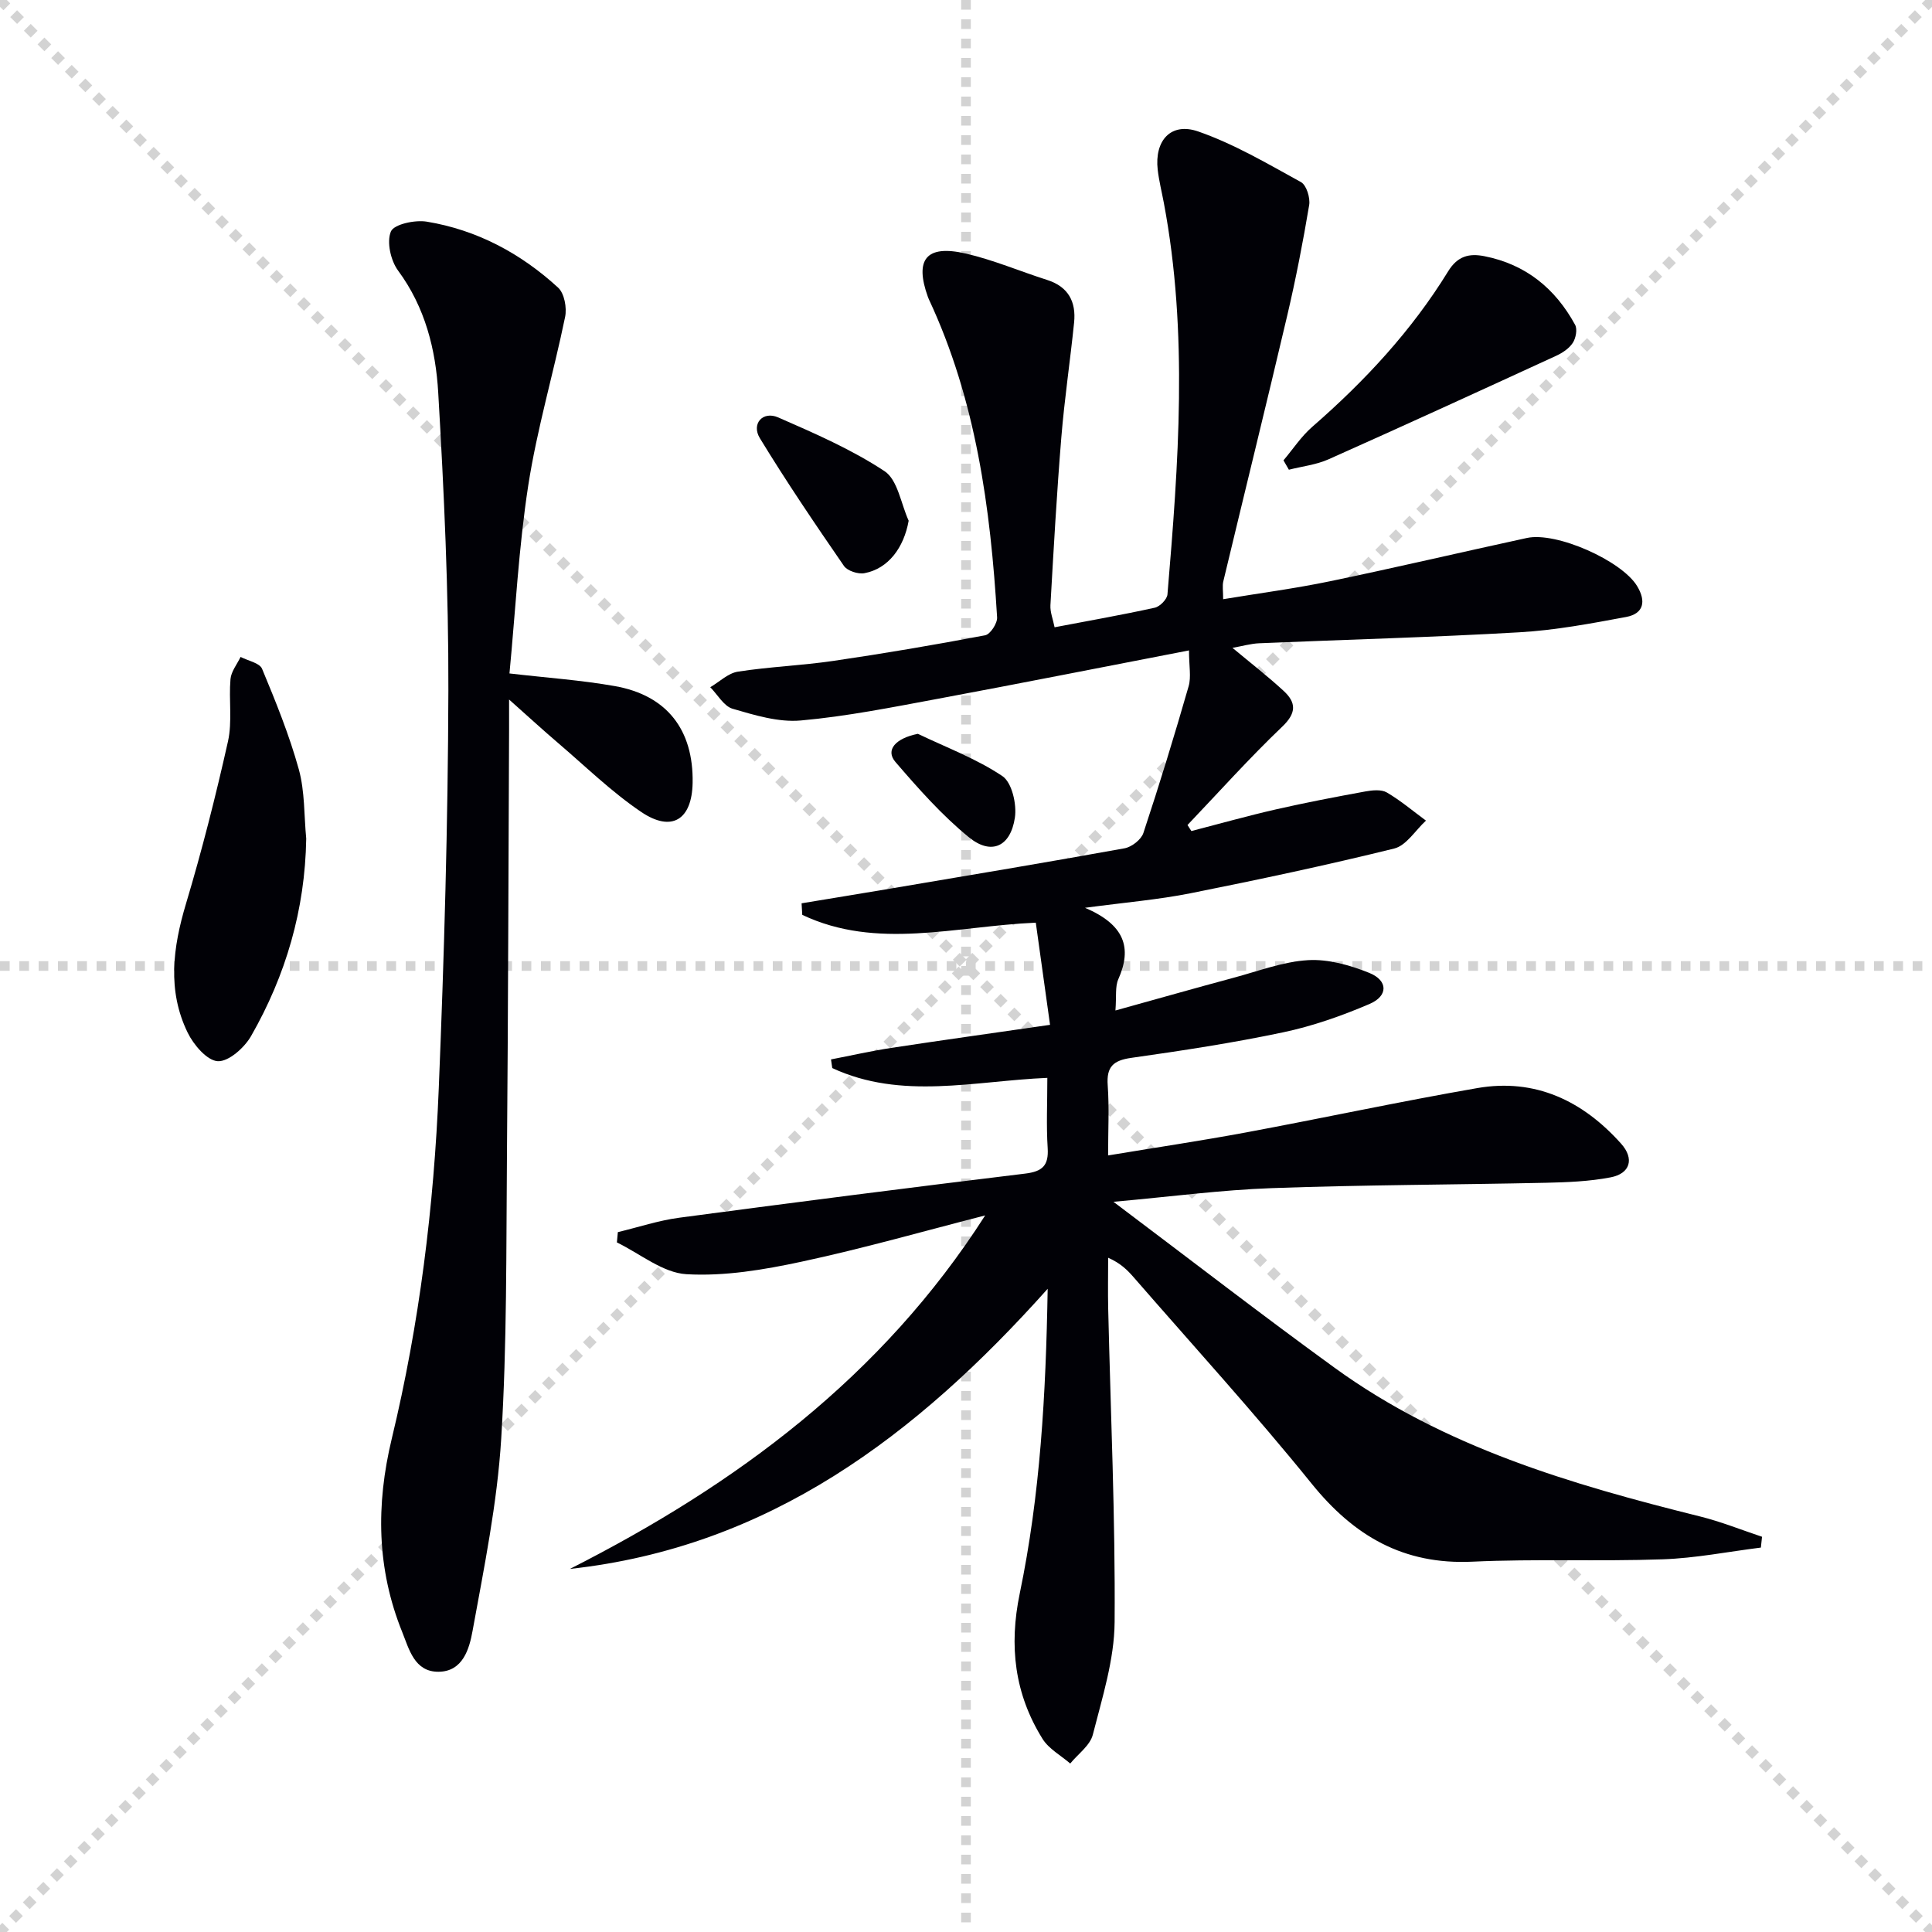 <svg enable-background="new 0 0 400 400" viewBox="0 0 400 400" xmlns="http://www.w3.org/2000/svg"><g stroke="lightgray" stroke-dasharray="1,1" stroke-width="1" transform="scale(2, 2)"><line x1="0" y1="0" x2="200" y2="200"></line><line x1="200" y1="0" x2="0" y2="200"></line><line x1="100" y1="0" x2="100" y2="200"></line><line x1="0" y1="100" x2="200" y2="100"></line></g><path d="m203.97 251.64c-12.65 3.24-25.23 6.84-37.98 9.57-7.82 1.68-15.98 3.06-23.87 2.6-4.91-.29-9.61-4.26-14.4-6.58.07-.71.13-1.42.2-2.13 4.22-1.01 8.4-2.41 12.68-2.98 23.87-3.18 47.76-6.24 71.66-9.14 3.59-.44 4.88-1.68 4.65-5.3-.3-4.63-.07-9.28-.07-14.52-15.14.64-30.21 4.63-44.53-2.03-.09-.6-.18-1.19-.26-1.79 4.15-.8 8.28-1.74 12.46-2.38 10.63-1.62 21.29-3.1 32.89-4.78-1.06-7.59-1.99-14.22-2.95-21.15-16.65.72-32.91 5.71-48.35-1.62-.05-.8-.09-1.6-.14-2.39 6.26-1.04 12.52-2.05 18.78-3.11 16.04-2.71 32.08-5.38 48.09-8.28 1.48-.27 3.45-1.8 3.9-3.18 3.33-10.05 6.43-20.18 9.36-30.36.56-1.93.08-4.15.08-7.43-17.86 3.45-34.89 6.83-51.96 10.01-9.44 1.75-18.89 3.65-28.43 4.5-4.61.41-9.52-1.1-14.1-2.43-1.82-.53-3.1-2.92-4.63-4.46 1.9-1.11 3.69-2.9 5.71-3.22 6.55-1.02 13.23-1.27 19.79-2.23 10.51-1.54 20.98-3.32 31.41-5.3 1.07-.2 2.56-2.49 2.48-3.72-1.37-22.65-4.37-44.98-14.13-65.85-.07-.15-.13-.31-.19-.46-2.81-7.79-.37-10.88 7.77-9.02 5.76 1.32 11.28 3.69 16.94 5.49 4.38 1.4 5.99 4.54 5.55 8.82-.81 7.92-1.99 15.8-2.64 23.73-.95 11.58-1.6 23.19-2.26 34.79-.08 1.41.52 2.86.86 4.56 7.13-1.36 13.97-2.56 20.74-4.05 1.06-.23 2.54-1.73 2.63-2.75 2.27-27.04 4.34-54.09-.75-81.07-.43-2.28-1-4.55-1.27-6.85-.69-6.05 2.72-9.9 8.39-7.93 7.42 2.58 14.34 6.67 21.27 10.48 1.14.63 1.95 3.26 1.7 4.76-1.28 7.65-2.76 15.27-4.53 22.82-4.32 18.39-8.85 36.73-13.25 55.1-.22.92-.03 1.94-.03 3.68 7.52-1.25 14.86-2.21 22.08-3.71 13.64-2.83 27.2-6.02 40.81-8.97 6.11-1.33 19.62 4.7 22.81 9.95 1.92 3.16 1.38 5.73-2.28 6.41-7.31 1.36-14.69 2.75-22.1 3.17-17.93 1.04-35.9 1.51-53.84 2.27-1.74.07-3.45.58-5.55.95 3.8 3.17 7.33 5.9 10.59 8.91 2.61 2.41 2.7 4.56-.29 7.41-6.81 6.5-13.11 13.54-19.61 20.36.27.42.53.83.8 1.25 5.84-1.51 11.65-3.15 17.53-4.49 6.13-1.4 12.32-2.58 18.5-3.71 1.44-.26 3.29-.45 4.43.21 2.86 1.67 5.43 3.86 8.11 5.83-2.18 1.99-4.06 5.16-6.58 5.78-13.98 3.45-28.09 6.45-42.22 9.27-6.59 1.31-13.33 1.87-21.79 3 8.2 3.5 9.8 8.27 6.89 14.8-.68 1.54-.36 3.52-.59 6.46 8.66-2.4 16.56-4.65 24.48-6.78 5.11-1.37 10.21-3.33 15.4-3.64 4.18-.25 8.71 1.04 12.68 2.64 3.9 1.58 3.93 4.77.05 6.43-5.77 2.47-11.8 4.59-17.93 5.88-10.38 2.19-20.9 3.79-31.41 5.28-3.73.53-5.15 1.85-4.87 5.68.33 4.61.08 9.25.08 14.52 9.95-1.65 19.28-3.04 28.54-4.76 15.98-2.98 31.87-6.4 47.88-9.18 12.01-2.09 21.85 2.63 29.78 11.49 2.81 3.13 1.91 6.21-2.17 6.99-4.37.84-8.9 1.02-13.37 1.12-18.93.41-37.86.43-56.78 1.11-10.43.37-20.82 1.76-32.77 2.83 16.06 12.08 30.74 23.45 45.77 34.35 22.67 16.45 48.98 24.15 75.69 30.8 4.35 1.08 8.55 2.78 12.82 4.2-.08.75-.16 1.49-.24 2.24-6.79.85-13.56 2.2-20.37 2.43-13.11.46-26.27-.12-39.37.49-14.26.66-24.51-5.31-33.28-16.17-11.81-14.62-24.51-28.53-36.84-42.72-1.3-1.49-2.7-2.9-5.28-4.04 0 3.52-.07 7.04.01 10.56.5 21.63 1.49 43.26 1.33 64.88-.06 7.79-2.56 15.62-4.51 23.3-.57 2.25-3.07 4-4.68 5.98-1.94-1.68-4.43-3.02-5.73-5.1-5.8-9.31-6.98-19.24-4.72-30.12 4.23-20.37 5.41-41.1 5.78-63.07-27.24 30.47-57.72 53.49-98.92 58 34.41-17.45 64.61-39.76 85.98-73.19z" fill="#010106"/><path d="m105.48 139.43c7.71.9 14.83 1.38 21.82 2.62 10.8 1.91 16.3 9.07 16.1 20.04-.14 7.61-4.3 10.3-10.64 6.02-6.16-4.16-11.56-9.46-17.25-14.31-3.01-2.57-5.93-5.25-10.11-8.97 0 3.04.01 4.59 0 6.14-.14 29.33-.19 58.65-.44 87.98-.17 19.65.02 39.33-1.19 58.92-.82 13.34-3.53 26.59-5.93 39.78-.66 3.64-1.97 8.44-7.06 8.47-4.99.03-6.09-4.71-7.52-8.26-5.26-13.04-5.45-26.28-2.15-39.99 5.73-23.79 8.73-48.06 9.73-72.49 1.12-27.44 1.91-54.9 1.99-82.36.06-20.58-.9-41.18-2.1-61.73-.52-8.92-2.7-17.66-8.3-25.25-1.54-2.08-2.41-5.95-1.5-8.11.64-1.51 4.99-2.44 7.42-2.04 10.4 1.71 19.48 6.57 27.2 13.66 1.3 1.19 1.84 4.17 1.45 6.07-2.4 11.66-5.81 23.14-7.63 34.88-1.99 12.89-2.65 26-3.89 38.93z" fill="#010106"/><path d="m63.4 173.63c-.24 14.68-4.21 28.28-11.42 40.88-1.38 2.41-4.65 5.32-6.89 5.2-2.23-.12-5.02-3.4-6.25-5.94-4.23-8.7-3.05-17.59-.34-26.64 3.32-11.09 6.17-22.33 8.7-33.63.92-4.13.15-8.61.52-12.9.14-1.58 1.36-3.07 2.09-4.59 1.53.8 3.94 1.24 4.45 2.46 2.84 6.82 5.64 13.72 7.61 20.83 1.26 4.58 1.07 9.55 1.53 14.33z" fill="#010106"/><path d="m265.73 95.31c1.98-2.34 3.69-4.97 5.98-6.96 10.85-9.44 20.56-19.89 28.11-32.17 1.95-3.18 4.35-3.76 7.5-3.14 8.56 1.68 14.69 6.69 18.79 14.21.5.93.15 2.78-.49 3.75-.77 1.17-2.17 2.09-3.49 2.69-15.66 7.2-31.32 14.38-47.06 21.4-2.55 1.14-5.47 1.46-8.22 2.16-.38-.65-.75-1.3-1.12-1.94z" fill="#010106"/><path d="m188.13 107.81c-.99 5.56-4.2 9.93-9.15 10.86-1.31.25-3.54-.47-4.25-1.5-5.99-8.69-11.92-17.44-17.41-26.45-1.81-2.97.6-5.69 3.79-4.3 7.55 3.3 15.21 6.63 22.04 11.14 2.72 1.81 3.38 6.75 4.98 10.25z" fill="#010106"/><path d="m190.04 151.93c5.89 2.83 12.12 5.15 17.49 8.75 1.98 1.33 3.01 5.84 2.59 8.62-.91 6.02-4.9 7.82-9.53 4.04-5.59-4.56-10.46-10.08-15.19-15.57-2.17-2.51.06-4.93 4.64-5.84z" fill="#010106"/></svg>